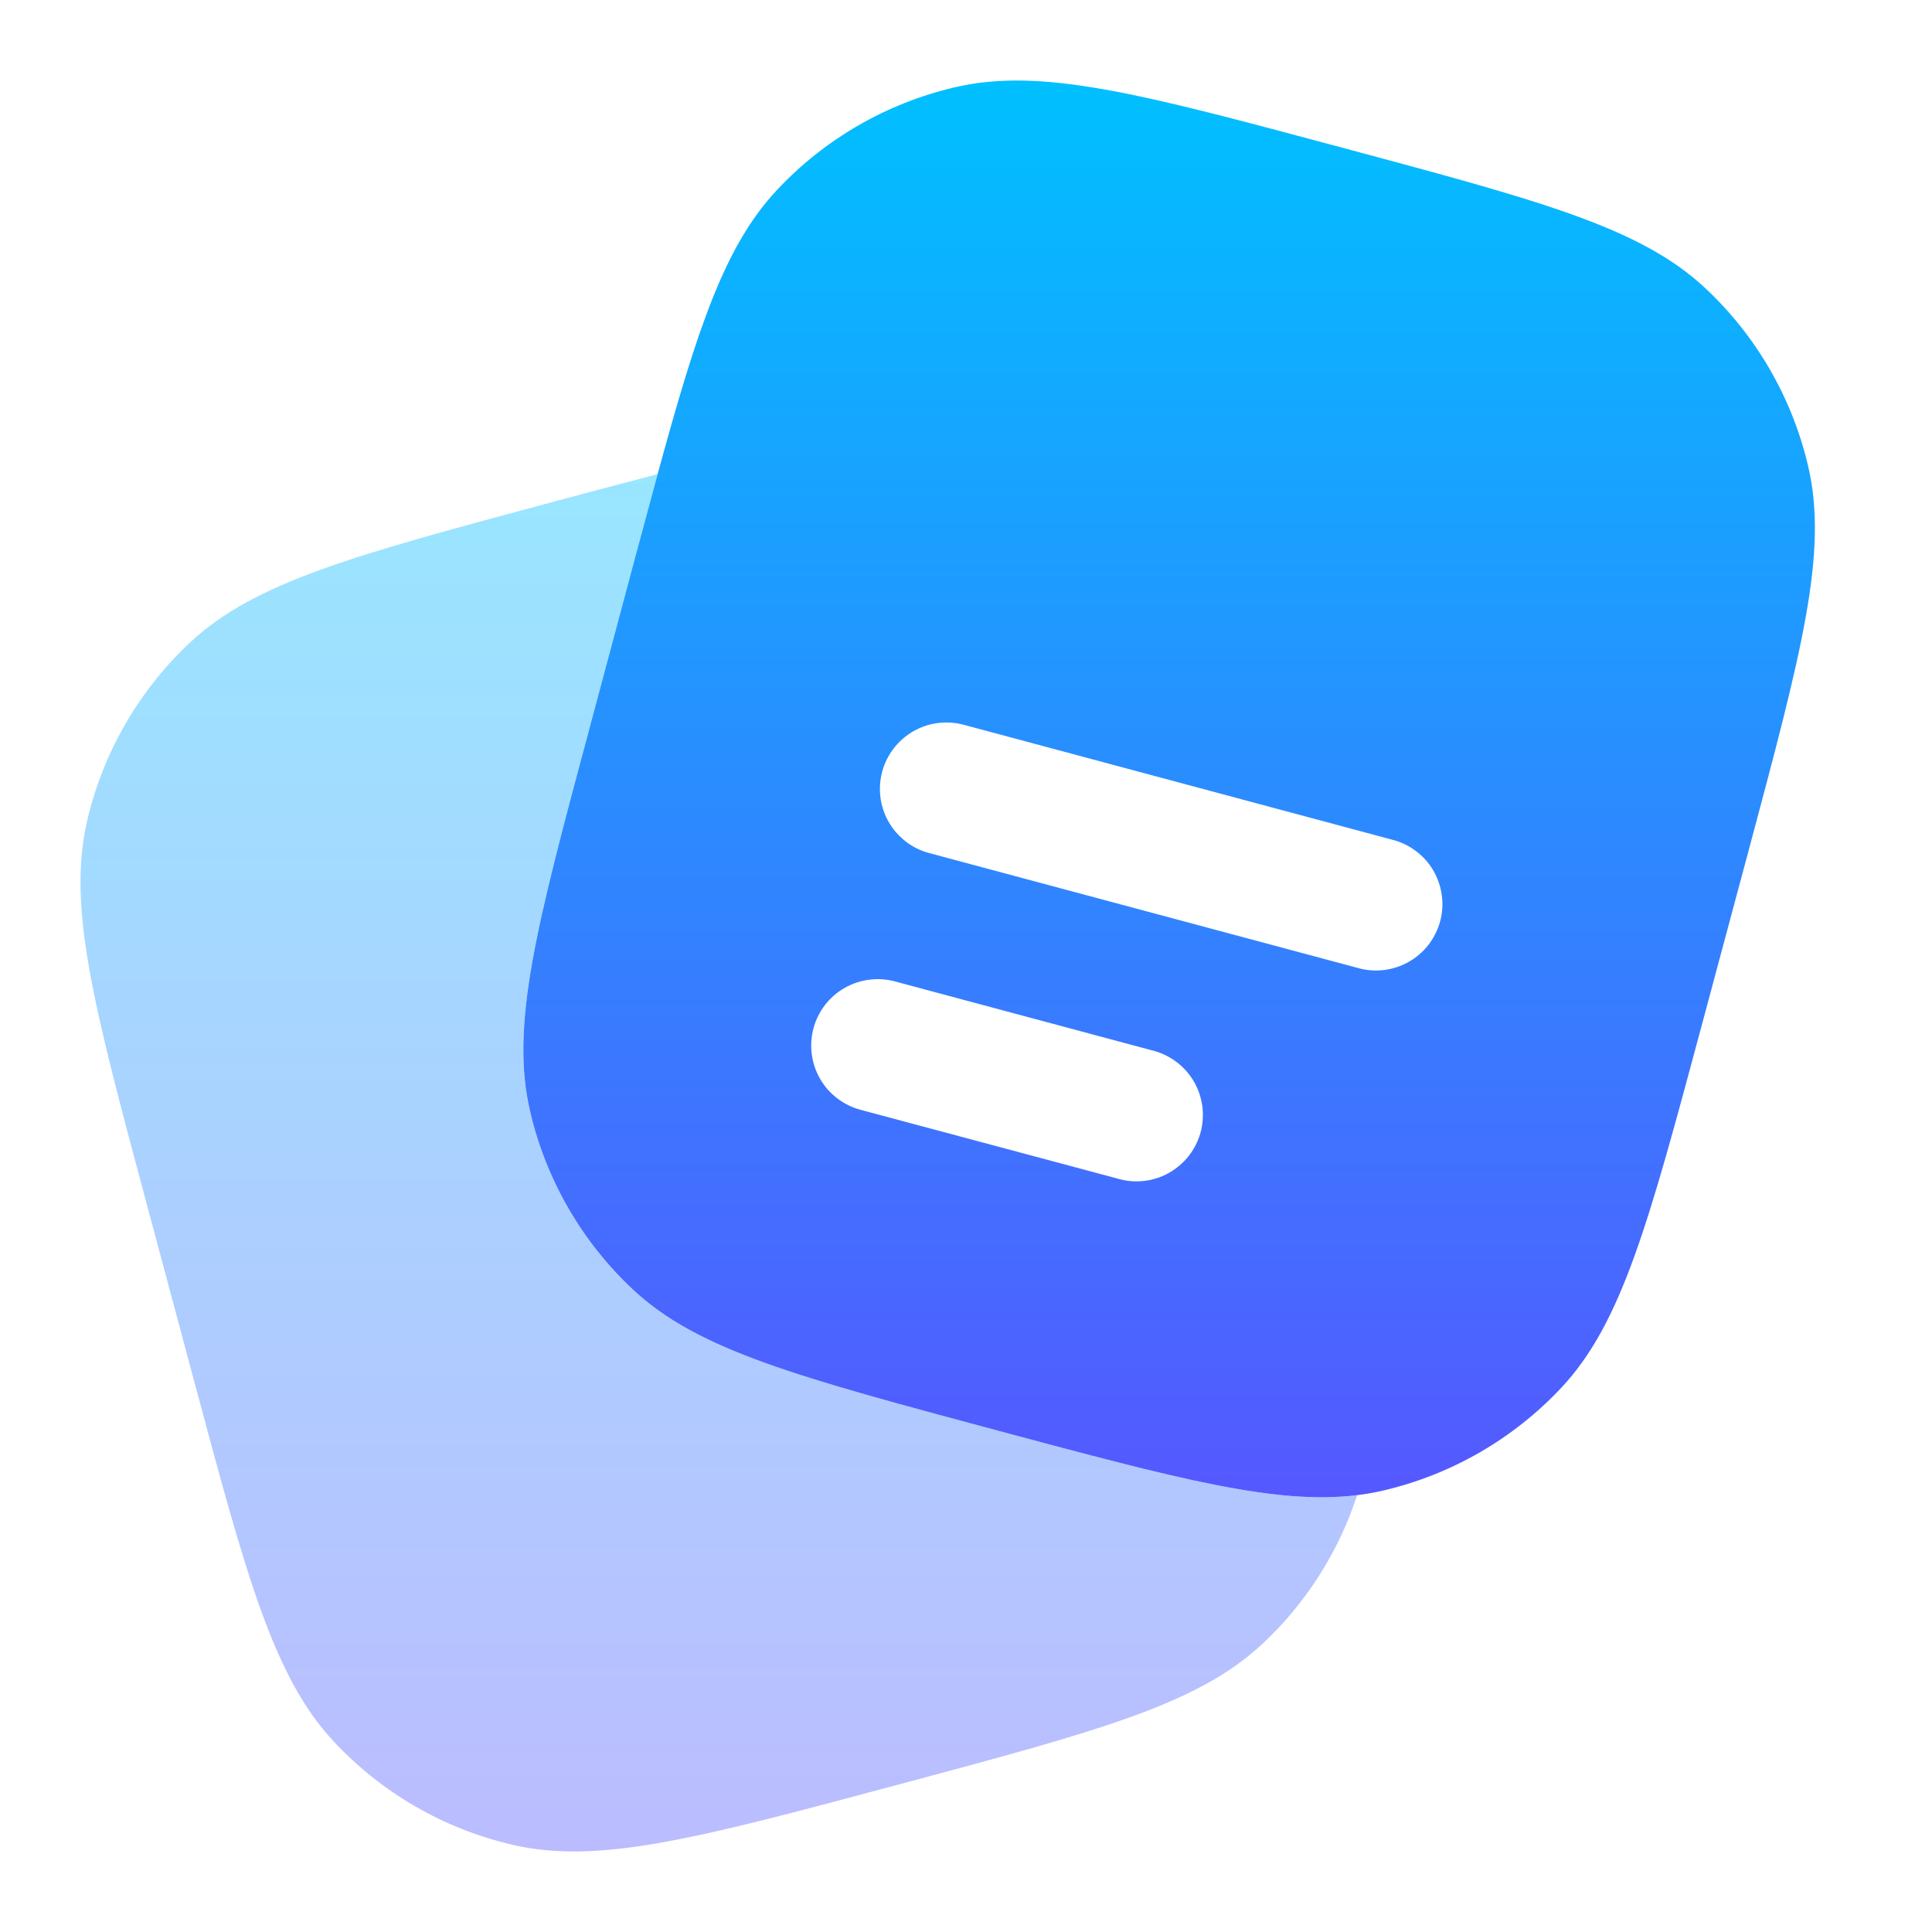 <svg width="24" height="24" viewBox="0 0 24 24" fill="none" xmlns="http://www.w3.org/2000/svg">
<path fill-rule="evenodd" clip-rule="evenodd" d="M21.716 10.588L21.146 12.713C20.48 15.194 20.148 16.435 19.395 17.239C18.8 17.874 18.03 18.318 17.183 18.516C17.076 18.541 16.969 18.56 16.859 18.573C15.852 18.698 14.623 18.369 12.388 17.77C9.907 17.105 8.666 16.772 7.862 16.019C7.227 15.424 6.782 14.654 6.585 13.806C6.334 12.733 6.666 11.493 7.332 9.012L7.9 6.887L8.169 5.891C8.669 4.058 9.006 3.05 9.652 2.36C10.247 1.725 11.016 1.281 11.863 1.084C12.937 0.833 14.178 1.165 16.66 1.831C19.139 2.495 20.38 2.827 21.184 3.58C21.82 4.175 22.264 4.945 22.462 5.793C22.712 6.867 22.38 8.107 21.716 10.588ZM10.959 9.586C10.987 9.482 11.035 9.384 11.101 9.298C11.167 9.212 11.25 9.14 11.344 9.085C11.437 9.031 11.541 8.996 11.649 8.982C11.756 8.968 11.865 8.975 11.97 9.003L17.283 10.428C17.391 10.454 17.492 10.5 17.581 10.566C17.67 10.631 17.745 10.713 17.802 10.808C17.858 10.903 17.895 11.008 17.91 11.118C17.925 11.227 17.919 11.338 17.89 11.445C17.861 11.552 17.811 11.651 17.744 11.738C17.676 11.825 17.591 11.898 17.494 11.952C17.398 12.005 17.292 12.039 17.182 12.051C17.072 12.063 16.961 12.053 16.855 12.021L11.542 10.597C11.331 10.541 11.151 10.402 11.041 10.213C10.932 10.024 10.902 9.798 10.959 9.586ZM10.105 12.774C10.162 12.563 10.3 12.383 10.489 12.274C10.679 12.165 10.904 12.135 11.115 12.191L14.303 13.046C14.411 13.071 14.513 13.118 14.602 13.183C14.692 13.248 14.768 13.33 14.825 13.425C14.882 13.52 14.919 13.626 14.935 13.735C14.95 13.845 14.943 13.957 14.915 14.064C14.886 14.171 14.836 14.271 14.768 14.358C14.7 14.445 14.614 14.518 14.518 14.572C14.421 14.626 14.314 14.659 14.204 14.671C14.094 14.682 13.982 14.672 13.876 14.639L10.688 13.786C10.584 13.758 10.485 13.709 10.399 13.643C10.313 13.577 10.241 13.495 10.187 13.401C10.133 13.307 10.098 13.203 10.084 13.096C10.07 12.988 10.077 12.879 10.105 12.774Z" fill="url(#paint0_linear_8_703)"/>
<path opacity="0.4" d="M16.859 18.573C16.629 19.278 16.225 19.913 15.684 20.419C14.88 21.173 13.639 21.505 11.158 22.169C8.677 22.834 7.436 23.167 6.364 22.916C5.516 22.719 4.746 22.274 4.151 21.639C3.398 20.835 3.064 19.594 2.4 17.113L1.831 14.988C1.166 12.507 0.833 11.266 1.083 10.194C1.281 9.346 1.726 8.576 2.361 7.981C3.166 7.228 4.406 6.896 6.887 6.23C7.356 6.105 7.782 5.99 8.169 5.89L7.9 6.887L7.332 9.012C6.666 11.493 6.334 12.733 6.584 13.806C6.782 14.654 7.226 15.424 7.862 16.019C8.666 16.772 9.907 17.105 12.388 17.77C14.623 18.369 15.852 18.698 16.859 18.573Z" fill="url(#paint1_linear_8_703)"/>
<defs>
<linearGradient id="paint0_linear_8_703" x1="14.523" y1="18.599" x2="14.523" y2="1" gradientUnits="userSpaceOnUse">
<stop stop-color="#5558FF"/>
<stop offset="1" stop-color="#00C0FF"/>
</linearGradient>
<linearGradient id="paint1_linear_8_703" x1="8.929" y1="23" x2="8.929" y2="5.89" gradientUnits="userSpaceOnUse">
<stop stop-color="#5558FF"/>
<stop offset="1" stop-color="#00C0FF"/>
</linearGradient>
</defs>
</svg>
